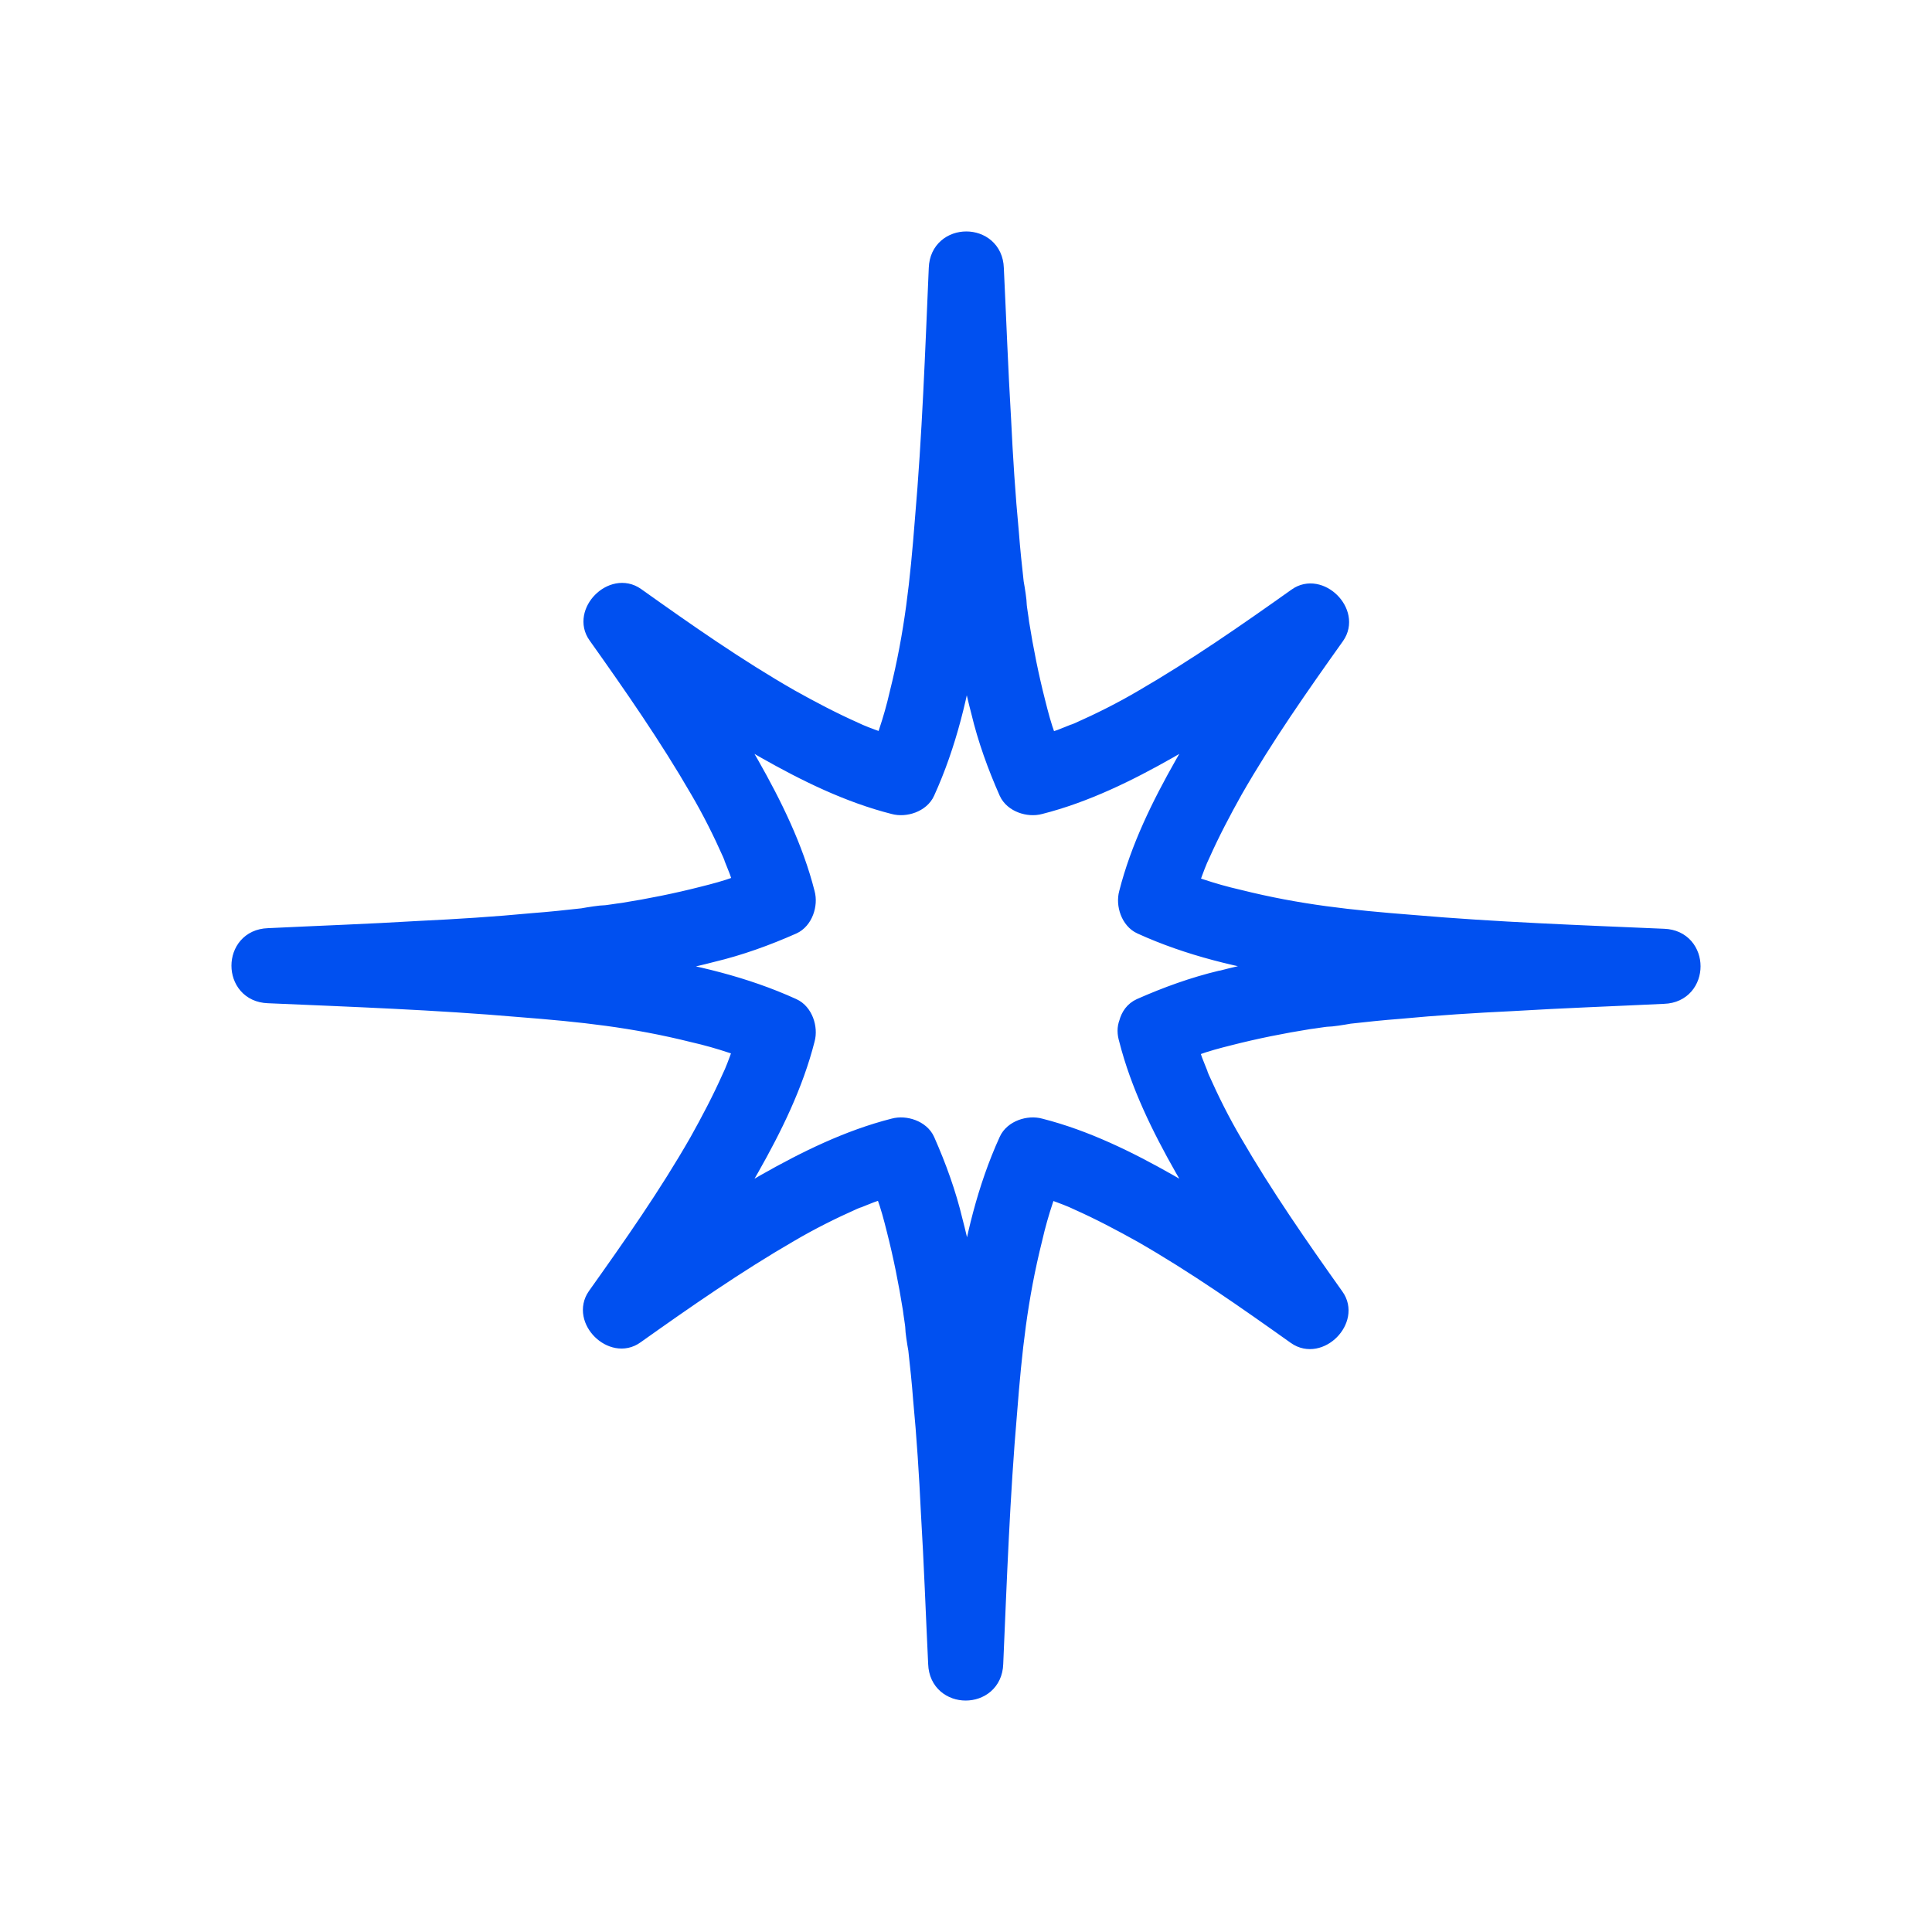 <svg width="48" height="48" viewBox="0 0 48 48" fill="none" xmlns="http://www.w3.org/2000/svg">
<mask id="path-1-outside-1_1187_960" maskUnits="userSpaceOnUse" x="5" y="5" width="38" height="38" fill="black">
<rect fill="white" x="5" y="5" width="38" height="38"/>
<path d="M41.336 23.325C39.252 23.235 37.167 23.16 35.083 22.98C33.553 22.86 32.263 22.725 30.764 22.35C30.434 22.275 30.119 22.185 29.804 22.08C29.714 22.05 29.624 22.02 29.519 21.99C29.519 21.945 29.549 21.9 29.564 21.855C29.654 21.601 29.744 21.36 29.819 21.211C30.059 20.671 30.344 20.131 30.629 19.621C31.393 18.286 32.278 17.026 33.163 15.782C33.553 15.227 32.773 14.462 32.233 14.852C30.988 15.737 29.714 16.622 28.394 17.386C27.884 17.686 27.344 17.956 26.804 18.196C26.804 18.196 26.699 18.241 26.684 18.241C26.639 18.256 26.579 18.286 26.535 18.301C26.43 18.346 26.309 18.391 26.204 18.421C26.145 18.436 26.1 18.466 26.04 18.481C26.025 18.436 26.01 18.376 25.98 18.331C25.875 18.046 25.8 17.761 25.725 17.461C25.56 16.817 25.425 16.142 25.32 15.482C25.305 15.347 25.26 15.092 25.26 15.032C25.26 14.927 25.215 14.642 25.185 14.477C25.14 14.072 25.095 13.652 25.065 13.247C24.975 12.302 24.915 11.358 24.87 10.413C24.795 9.168 24.75 7.908 24.69 6.664C24.66 5.779 23.355 5.779 23.325 6.664C23.235 8.748 23.16 10.833 22.98 12.917C22.86 14.447 22.725 15.737 22.35 17.236C22.275 17.566 22.185 17.881 22.08 18.196C22.05 18.286 22.02 18.376 21.99 18.481C21.945 18.481 21.9 18.451 21.855 18.436C21.601 18.346 21.36 18.256 21.211 18.181C20.671 17.941 20.131 17.656 19.621 17.371C18.286 16.607 17.026 15.722 15.782 14.837C15.227 14.447 14.462 15.227 14.852 15.767C15.737 17.012 16.622 18.286 17.386 19.606C17.686 20.116 17.956 20.656 18.196 21.196C18.196 21.196 18.241 21.301 18.241 21.316C18.256 21.36 18.286 21.421 18.301 21.465C18.346 21.57 18.391 21.691 18.421 21.796C18.436 21.855 18.466 21.9 18.481 21.96C18.436 21.975 18.376 21.99 18.331 22.02C18.046 22.125 17.761 22.2 17.461 22.275C16.817 22.44 16.142 22.575 15.482 22.68C15.347 22.695 15.092 22.74 15.032 22.74C14.927 22.74 14.642 22.785 14.477 22.815C14.072 22.86 13.652 22.905 13.247 22.935C12.302 23.025 11.358 23.085 10.413 23.13C9.168 23.205 7.908 23.25 6.664 23.31C5.779 23.34 5.779 24.645 6.664 24.675C8.748 24.765 10.833 24.84 12.917 25.02C14.447 25.14 15.737 25.275 17.236 25.65C17.566 25.725 17.881 25.815 18.196 25.92C18.286 25.95 18.376 25.98 18.481 26.01C18.481 26.055 18.451 26.1 18.436 26.145C18.346 26.399 18.256 26.639 18.181 26.789C17.941 27.329 17.656 27.869 17.371 28.379C16.607 29.714 15.722 30.974 14.837 32.218C14.447 32.773 15.227 33.538 15.767 33.148C17.012 32.263 18.286 31.378 19.606 30.614C20.116 30.314 20.656 30.044 21.196 29.804C21.196 29.804 21.301 29.759 21.316 29.759C21.36 29.744 21.421 29.714 21.465 29.699C21.57 29.654 21.691 29.609 21.796 29.579C21.855 29.564 21.9 29.534 21.96 29.519C21.975 29.564 21.99 29.624 22.02 29.669C22.125 29.954 22.2 30.239 22.275 30.539C22.44 31.183 22.575 31.858 22.68 32.518C22.695 32.653 22.74 32.908 22.74 32.968C22.74 33.073 22.785 33.358 22.815 33.523C22.86 33.928 22.905 34.348 22.935 34.753C23.025 35.698 23.085 36.642 23.13 37.587C23.205 38.832 23.25 40.092 23.31 41.336C23.34 42.221 24.645 42.221 24.675 41.336C24.765 39.252 24.84 37.167 25.02 35.083C25.14 33.553 25.275 32.263 25.65 30.764C25.725 30.434 25.815 30.119 25.92 29.804C25.95 29.714 25.98 29.624 26.01 29.519C26.055 29.519 26.1 29.549 26.145 29.564C26.399 29.654 26.639 29.744 26.789 29.819C27.329 30.059 27.869 30.344 28.379 30.629C29.714 31.393 30.974 32.278 32.218 33.163C32.773 33.553 33.538 32.773 33.148 32.233C32.263 30.988 31.378 29.714 30.614 28.394C30.314 27.884 30.044 27.344 29.804 26.804C29.804 26.804 29.759 26.699 29.759 26.684C29.744 26.639 29.714 26.579 29.699 26.535C29.654 26.43 29.609 26.309 29.579 26.204C29.564 26.145 29.534 26.1 29.519 26.04C29.564 26.025 29.624 26.01 29.669 25.98C29.954 25.875 30.239 25.8 30.539 25.725C31.183 25.56 31.858 25.425 32.518 25.32C32.653 25.305 32.908 25.26 32.968 25.26C33.073 25.26 33.358 25.215 33.523 25.185C33.928 25.14 34.348 25.095 34.753 25.065C35.698 24.975 36.642 24.915 37.587 24.87C38.832 24.795 40.092 24.75 41.336 24.69C42.221 24.66 42.221 23.355 41.336 23.325ZM30.344 24.36C29.654 24.525 28.994 24.765 28.349 25.05C28.184 25.125 28.094 25.26 28.049 25.425C28.004 25.545 28.004 25.665 28.049 25.815C28.334 26.939 28.859 28.004 29.429 29.009C29.624 29.354 29.834 29.684 30.044 30.029C29.714 29.819 29.369 29.609 29.024 29.414C28.019 28.844 26.954 28.319 25.83 28.034C25.56 27.959 25.185 28.079 25.065 28.349C24.525 29.534 24.225 30.809 24.03 32.083C23.94 31.513 23.82 30.914 23.67 30.344C23.505 29.654 23.265 28.994 22.98 28.349C22.86 28.079 22.485 27.959 22.215 28.034C21.091 28.319 20.026 28.844 19.021 29.414C18.676 29.609 18.346 29.819 18.001 30.029C18.211 29.699 18.421 29.354 18.616 29.009C19.186 28.004 19.711 26.939 19.996 25.815C20.071 25.545 19.951 25.17 19.681 25.05C18.496 24.51 17.221 24.21 15.947 24.015H15.932C16.517 23.925 17.116 23.805 17.686 23.655C18.376 23.49 19.036 23.25 19.681 22.965C19.951 22.845 20.071 22.47 19.996 22.2C19.711 21.076 19.186 20.011 18.616 19.006C18.421 18.661 18.211 18.331 18.001 17.986C18.331 18.196 18.676 18.406 19.021 18.601C20.026 19.171 21.091 19.696 22.215 19.981C22.485 20.056 22.86 19.936 22.98 19.666C23.52 18.481 23.82 17.206 24.015 15.932C24.105 16.502 24.225 17.101 24.375 17.671C24.54 18.361 24.78 19.021 25.065 19.666C25.185 19.936 25.56 20.056 25.83 19.981C26.954 19.696 28.019 19.171 29.024 18.601C29.369 18.406 29.699 18.196 30.044 17.986C29.834 18.316 29.624 18.661 29.429 19.006C28.859 20.011 28.334 21.076 28.049 22.2C27.974 22.47 28.094 22.845 28.364 22.965C29.549 23.505 30.824 23.805 32.098 24H32.113C31.528 24.09 30.929 24.21 30.359 24.36H30.344Z"/>
</mask>
<path d="M41.336 23.325C39.252 23.235 37.167 23.16 35.083 22.98C33.553 22.86 32.263 22.725 30.764 22.35C30.434 22.275 30.119 22.185 29.804 22.08C29.714 22.05 29.624 22.02 29.519 21.99C29.519 21.945 29.549 21.9 29.564 21.855C29.654 21.601 29.744 21.36 29.819 21.211C30.059 20.671 30.344 20.131 30.629 19.621C31.393 18.286 32.278 17.026 33.163 15.782C33.553 15.227 32.773 14.462 32.233 14.852C30.988 15.737 29.714 16.622 28.394 17.386C27.884 17.686 27.344 17.956 26.804 18.196C26.804 18.196 26.699 18.241 26.684 18.241C26.639 18.256 26.579 18.286 26.535 18.301C26.43 18.346 26.309 18.391 26.204 18.421C26.145 18.436 26.1 18.466 26.04 18.481C26.025 18.436 26.01 18.376 25.98 18.331C25.875 18.046 25.8 17.761 25.725 17.461C25.56 16.817 25.425 16.142 25.32 15.482C25.305 15.347 25.26 15.092 25.26 15.032C25.26 14.927 25.215 14.642 25.185 14.477C25.14 14.072 25.095 13.652 25.065 13.247C24.975 12.302 24.915 11.358 24.87 10.413C24.795 9.168 24.75 7.908 24.69 6.664C24.66 5.779 23.355 5.779 23.325 6.664C23.235 8.748 23.16 10.833 22.98 12.917C22.86 14.447 22.725 15.737 22.35 17.236C22.275 17.566 22.185 17.881 22.08 18.196C22.05 18.286 22.02 18.376 21.99 18.481C21.945 18.481 21.9 18.451 21.855 18.436C21.601 18.346 21.36 18.256 21.211 18.181C20.671 17.941 20.131 17.656 19.621 17.371C18.286 16.607 17.026 15.722 15.782 14.837C15.227 14.447 14.462 15.227 14.852 15.767C15.737 17.012 16.622 18.286 17.386 19.606C17.686 20.116 17.956 20.656 18.196 21.196C18.196 21.196 18.241 21.301 18.241 21.316C18.256 21.36 18.286 21.421 18.301 21.465C18.346 21.57 18.391 21.691 18.421 21.796C18.436 21.855 18.466 21.9 18.481 21.96C18.436 21.975 18.376 21.99 18.331 22.02C18.046 22.125 17.761 22.2 17.461 22.275C16.817 22.44 16.142 22.575 15.482 22.68C15.347 22.695 15.092 22.74 15.032 22.74C14.927 22.74 14.642 22.785 14.477 22.815C14.072 22.86 13.652 22.905 13.247 22.935C12.302 23.025 11.358 23.085 10.413 23.13C9.168 23.205 7.908 23.25 6.664 23.31C5.779 23.34 5.779 24.645 6.664 24.675C8.748 24.765 10.833 24.84 12.917 25.02C14.447 25.14 15.737 25.275 17.236 25.65C17.566 25.725 17.881 25.815 18.196 25.92C18.286 25.95 18.376 25.98 18.481 26.01C18.481 26.055 18.451 26.1 18.436 26.145C18.346 26.399 18.256 26.639 18.181 26.789C17.941 27.329 17.656 27.869 17.371 28.379C16.607 29.714 15.722 30.974 14.837 32.218C14.447 32.773 15.227 33.538 15.767 33.148C17.012 32.263 18.286 31.378 19.606 30.614C20.116 30.314 20.656 30.044 21.196 29.804C21.196 29.804 21.301 29.759 21.316 29.759C21.36 29.744 21.421 29.714 21.465 29.699C21.57 29.654 21.691 29.609 21.796 29.579C21.855 29.564 21.9 29.534 21.96 29.519C21.975 29.564 21.99 29.624 22.02 29.669C22.125 29.954 22.2 30.239 22.275 30.539C22.44 31.183 22.575 31.858 22.68 32.518C22.695 32.653 22.74 32.908 22.74 32.968C22.74 33.073 22.785 33.358 22.815 33.523C22.86 33.928 22.905 34.348 22.935 34.753C23.025 35.698 23.085 36.642 23.13 37.587C23.205 38.832 23.25 40.092 23.31 41.336C23.34 42.221 24.645 42.221 24.675 41.336C24.765 39.252 24.84 37.167 25.02 35.083C25.14 33.553 25.275 32.263 25.65 30.764C25.725 30.434 25.815 30.119 25.92 29.804C25.95 29.714 25.98 29.624 26.01 29.519C26.055 29.519 26.1 29.549 26.145 29.564C26.399 29.654 26.639 29.744 26.789 29.819C27.329 30.059 27.869 30.344 28.379 30.629C29.714 31.393 30.974 32.278 32.218 33.163C32.773 33.553 33.538 32.773 33.148 32.233C32.263 30.988 31.378 29.714 30.614 28.394C30.314 27.884 30.044 27.344 29.804 26.804C29.804 26.804 29.759 26.699 29.759 26.684C29.744 26.639 29.714 26.579 29.699 26.535C29.654 26.43 29.609 26.309 29.579 26.204C29.564 26.145 29.534 26.1 29.519 26.04C29.564 26.025 29.624 26.01 29.669 25.98C29.954 25.875 30.239 25.8 30.539 25.725C31.183 25.56 31.858 25.425 32.518 25.32C32.653 25.305 32.908 25.26 32.968 25.26C33.073 25.26 33.358 25.215 33.523 25.185C33.928 25.14 34.348 25.095 34.753 25.065C35.698 24.975 36.642 24.915 37.587 24.87C38.832 24.795 40.092 24.75 41.336 24.69C42.221 24.66 42.221 23.355 41.336 23.325ZM30.344 24.36C29.654 24.525 28.994 24.765 28.349 25.05C28.184 25.125 28.094 25.26 28.049 25.425C28.004 25.545 28.004 25.665 28.049 25.815C28.334 26.939 28.859 28.004 29.429 29.009C29.624 29.354 29.834 29.684 30.044 30.029C29.714 29.819 29.369 29.609 29.024 29.414C28.019 28.844 26.954 28.319 25.83 28.034C25.56 27.959 25.185 28.079 25.065 28.349C24.525 29.534 24.225 30.809 24.03 32.083C23.94 31.513 23.82 30.914 23.67 30.344C23.505 29.654 23.265 28.994 22.98 28.349C22.86 28.079 22.485 27.959 22.215 28.034C21.091 28.319 20.026 28.844 19.021 29.414C18.676 29.609 18.346 29.819 18.001 30.029C18.211 29.699 18.421 29.354 18.616 29.009C19.186 28.004 19.711 26.939 19.996 25.815C20.071 25.545 19.951 25.17 19.681 25.05C18.496 24.51 17.221 24.21 15.947 24.015H15.932C16.517 23.925 17.116 23.805 17.686 23.655C18.376 23.49 19.036 23.25 19.681 22.965C19.951 22.845 20.071 22.47 19.996 22.2C19.711 21.076 19.186 20.011 18.616 19.006C18.421 18.661 18.211 18.331 18.001 17.986C18.331 18.196 18.676 18.406 19.021 18.601C20.026 19.171 21.091 19.696 22.215 19.981C22.485 20.056 22.86 19.936 22.98 19.666C23.52 18.481 23.82 17.206 24.015 15.932C24.105 16.502 24.225 17.101 24.375 17.671C24.54 18.361 24.78 19.021 25.065 19.666C25.185 19.936 25.56 20.056 25.83 19.981C26.954 19.696 28.019 19.171 29.024 18.601C29.369 18.406 29.699 18.196 30.044 17.986C29.834 18.316 29.624 18.661 29.429 19.006C28.859 20.011 28.334 21.076 28.049 22.2C27.974 22.47 28.094 22.845 28.364 22.965C29.549 23.505 30.824 23.805 32.098 24H32.113C31.528 24.09 30.929 24.21 30.359 24.36H30.344Z" fill="#0050F0"/>
<path d="M41.336 23.325C39.252 23.235 37.167 23.16 35.083 22.98C33.553 22.86 32.263 22.725 30.764 22.35C30.434 22.275 30.119 22.185 29.804 22.08C29.714 22.05 29.624 22.02 29.519 21.99C29.519 21.945 29.549 21.9 29.564 21.855C29.654 21.601 29.744 21.36 29.819 21.211C30.059 20.671 30.344 20.131 30.629 19.621C31.393 18.286 32.278 17.026 33.163 15.782C33.553 15.227 32.773 14.462 32.233 14.852C30.988 15.737 29.714 16.622 28.394 17.386C27.884 17.686 27.344 17.956 26.804 18.196C26.804 18.196 26.699 18.241 26.684 18.241C26.639 18.256 26.579 18.286 26.535 18.301C26.43 18.346 26.309 18.391 26.204 18.421C26.145 18.436 26.1 18.466 26.04 18.481C26.025 18.436 26.01 18.376 25.98 18.331C25.875 18.046 25.8 17.761 25.725 17.461C25.56 16.817 25.425 16.142 25.32 15.482C25.305 15.347 25.26 15.092 25.26 15.032C25.26 14.927 25.215 14.642 25.185 14.477C25.14 14.072 25.095 13.652 25.065 13.247C24.975 12.302 24.915 11.358 24.87 10.413C24.795 9.168 24.75 7.908 24.69 6.664C24.66 5.779 23.355 5.779 23.325 6.664C23.235 8.748 23.16 10.833 22.98 12.917C22.86 14.447 22.725 15.737 22.35 17.236C22.275 17.566 22.185 17.881 22.08 18.196C22.05 18.286 22.02 18.376 21.99 18.481C21.945 18.481 21.9 18.451 21.855 18.436C21.601 18.346 21.36 18.256 21.211 18.181C20.671 17.941 20.131 17.656 19.621 17.371C18.286 16.607 17.026 15.722 15.782 14.837C15.227 14.447 14.462 15.227 14.852 15.767C15.737 17.012 16.622 18.286 17.386 19.606C17.686 20.116 17.956 20.656 18.196 21.196C18.196 21.196 18.241 21.301 18.241 21.316C18.256 21.36 18.286 21.421 18.301 21.465C18.346 21.57 18.391 21.691 18.421 21.796C18.436 21.855 18.466 21.9 18.481 21.96C18.436 21.975 18.376 21.99 18.331 22.02C18.046 22.125 17.761 22.2 17.461 22.275C16.817 22.44 16.142 22.575 15.482 22.68C15.347 22.695 15.092 22.74 15.032 22.74C14.927 22.74 14.642 22.785 14.477 22.815C14.072 22.86 13.652 22.905 13.247 22.935C12.302 23.025 11.358 23.085 10.413 23.13C9.168 23.205 7.908 23.25 6.664 23.31C5.779 23.34 5.779 24.645 6.664 24.675C8.748 24.765 10.833 24.84 12.917 25.02C14.447 25.14 15.737 25.275 17.236 25.65C17.566 25.725 17.881 25.815 18.196 25.92C18.286 25.95 18.376 25.98 18.481 26.01C18.481 26.055 18.451 26.1 18.436 26.145C18.346 26.399 18.256 26.639 18.181 26.789C17.941 27.329 17.656 27.869 17.371 28.379C16.607 29.714 15.722 30.974 14.837 32.218C14.447 32.773 15.227 33.538 15.767 33.148C17.012 32.263 18.286 31.378 19.606 30.614C20.116 30.314 20.656 30.044 21.196 29.804C21.196 29.804 21.301 29.759 21.316 29.759C21.36 29.744 21.421 29.714 21.465 29.699C21.57 29.654 21.691 29.609 21.796 29.579C21.855 29.564 21.9 29.534 21.96 29.519C21.975 29.564 21.99 29.624 22.02 29.669C22.125 29.954 22.2 30.239 22.275 30.539C22.44 31.183 22.575 31.858 22.68 32.518C22.695 32.653 22.74 32.908 22.74 32.968C22.74 33.073 22.785 33.358 22.815 33.523C22.86 33.928 22.905 34.348 22.935 34.753C23.025 35.698 23.085 36.642 23.13 37.587C23.205 38.832 23.25 40.092 23.31 41.336C23.34 42.221 24.645 42.221 24.675 41.336C24.765 39.252 24.84 37.167 25.02 35.083C25.14 33.553 25.275 32.263 25.65 30.764C25.725 30.434 25.815 30.119 25.92 29.804C25.95 29.714 25.98 29.624 26.01 29.519C26.055 29.519 26.1 29.549 26.145 29.564C26.399 29.654 26.639 29.744 26.789 29.819C27.329 30.059 27.869 30.344 28.379 30.629C29.714 31.393 30.974 32.278 32.218 33.163C32.773 33.553 33.538 32.773 33.148 32.233C32.263 30.988 31.378 29.714 30.614 28.394C30.314 27.884 30.044 27.344 29.804 26.804C29.804 26.804 29.759 26.699 29.759 26.684C29.744 26.639 29.714 26.579 29.699 26.535C29.654 26.43 29.609 26.309 29.579 26.204C29.564 26.145 29.534 26.1 29.519 26.04C29.564 26.025 29.624 26.01 29.669 25.98C29.954 25.875 30.239 25.8 30.539 25.725C31.183 25.56 31.858 25.425 32.518 25.32C32.653 25.305 32.908 25.26 32.968 25.26C33.073 25.26 33.358 25.215 33.523 25.185C33.928 25.14 34.348 25.095 34.753 25.065C35.698 24.975 36.642 24.915 37.587 24.87C38.832 24.795 40.092 24.75 41.336 24.69C42.221 24.66 42.221 23.355 41.336 23.325ZM30.344 24.36C29.654 24.525 28.994 24.765 28.349 25.05C28.184 25.125 28.094 25.26 28.049 25.425C28.004 25.545 28.004 25.665 28.049 25.815C28.334 26.939 28.859 28.004 29.429 29.009C29.624 29.354 29.834 29.684 30.044 30.029C29.714 29.819 29.369 29.609 29.024 29.414C28.019 28.844 26.954 28.319 25.83 28.034C25.56 27.959 25.185 28.079 25.065 28.349C24.525 29.534 24.225 30.809 24.03 32.083C23.94 31.513 23.82 30.914 23.67 30.344C23.505 29.654 23.265 28.994 22.98 28.349C22.86 28.079 22.485 27.959 22.215 28.034C21.091 28.319 20.026 28.844 19.021 29.414C18.676 29.609 18.346 29.819 18.001 30.029C18.211 29.699 18.421 29.354 18.616 29.009C19.186 28.004 19.711 26.939 19.996 25.815C20.071 25.545 19.951 25.17 19.681 25.05C18.496 24.51 17.221 24.21 15.947 24.015H15.932C16.517 23.925 17.116 23.805 17.686 23.655C18.376 23.49 19.036 23.25 19.681 22.965C19.951 22.845 20.071 22.47 19.996 22.2C19.711 21.076 19.186 20.011 18.616 19.006C18.421 18.661 18.211 18.331 18.001 17.986C18.331 18.196 18.676 18.406 19.021 18.601C20.026 19.171 21.091 19.696 22.215 19.981C22.485 20.056 22.86 19.936 22.98 19.666C23.52 18.481 23.82 17.206 24.015 15.932C24.105 16.502 24.225 17.101 24.375 17.671C24.54 18.361 24.78 19.021 25.065 19.666C25.185 19.936 25.56 20.056 25.83 19.981C26.954 19.696 28.019 19.171 29.024 18.601C29.369 18.406 29.699 18.196 30.044 17.986C29.834 18.316 29.624 18.661 29.429 19.006C28.859 20.011 28.334 21.076 28.049 22.2C27.974 22.47 28.094 22.845 28.364 22.965C29.549 23.505 30.824 23.805 32.098 24H32.113C31.528 24.09 30.929 24.21 30.359 24.36H30.344Z" stroke="#0050F0" stroke-width="0.5" stroke-linejoin="round" mask="url(#path-1-outside-1_1187_960)"/>
</svg>


